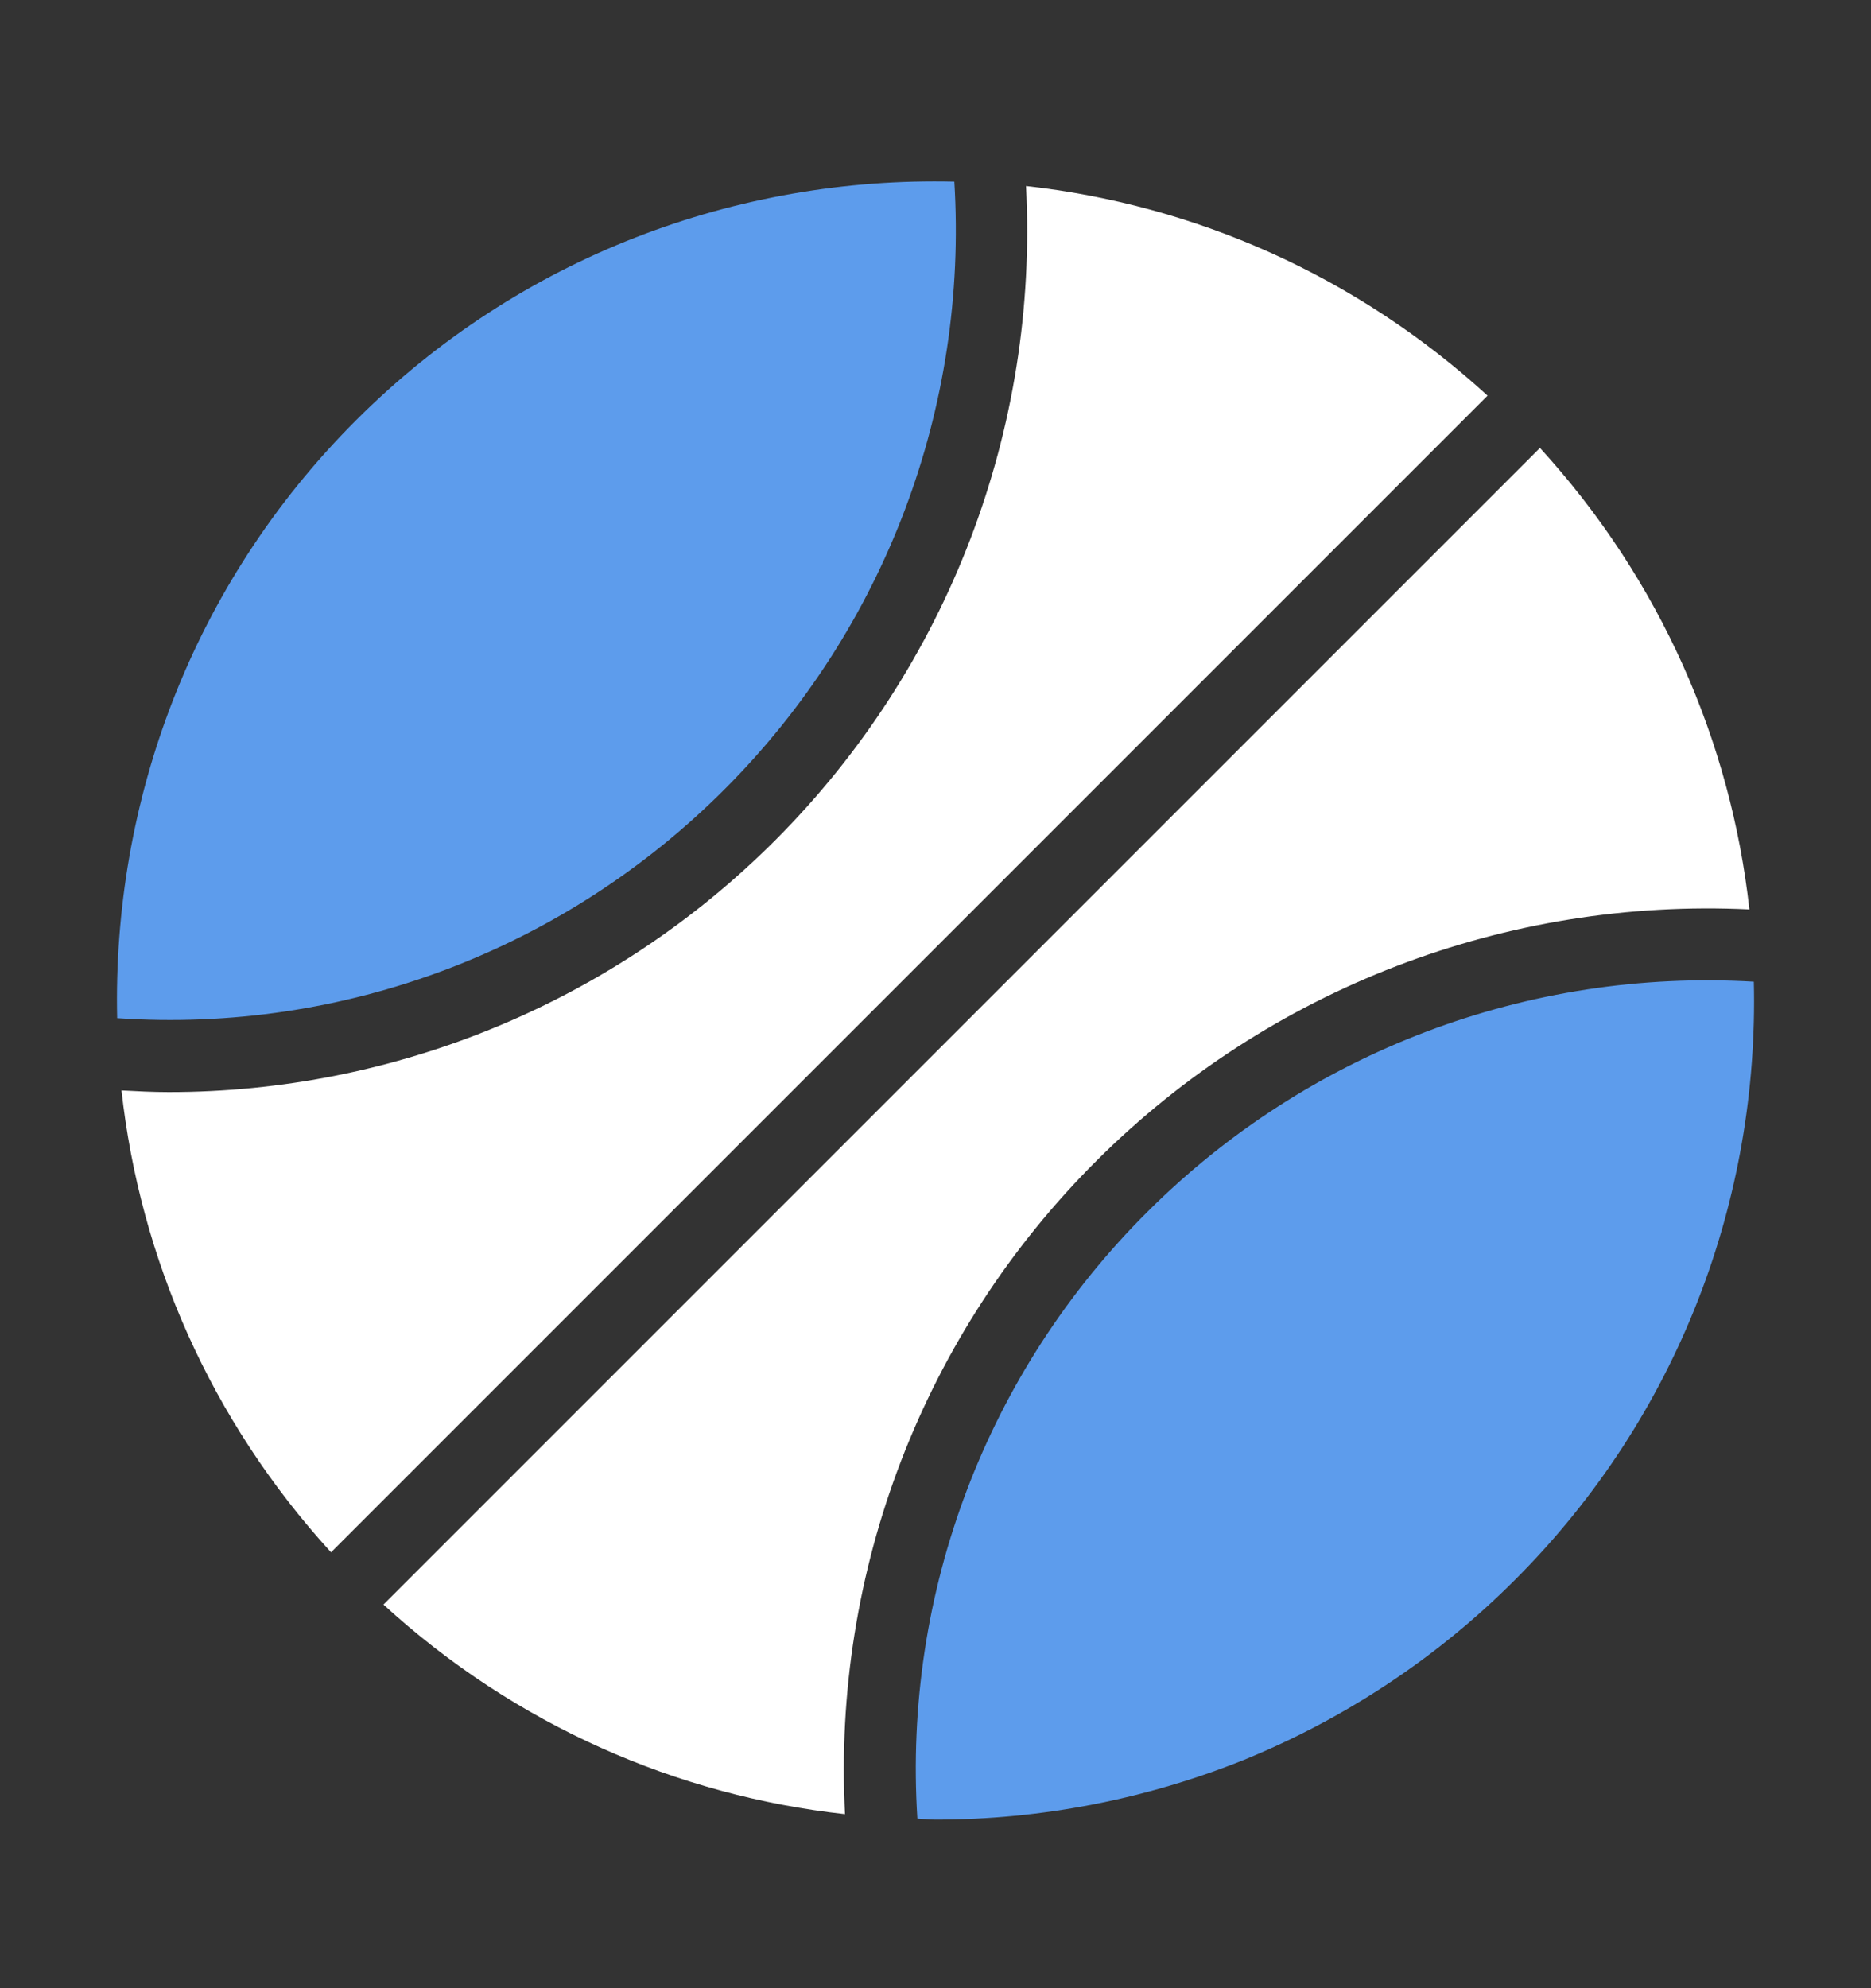 <svg width="16" height="17" viewBox="0 0 16 17" fill="none" xmlns="http://www.w3.org/2000/svg">
<rect x="0" y="0" width="16" height="17" fill="#333333" stroke="none"/>
<path d="M8.774 1.591C8.882 3.672 8.108 5.701 6.634 7.18C5.251 8.567 3.383 9.338 1.443 9.338C1.309 9.338 1.174 9.331 1.039 9.324C1.197 10.754 1.797 12.141 2.831 13.273L12.721 3.383C11.59 2.349 10.204 1.749 8.774 1.591ZM9.378 9.924C10.855 8.451 12.881 7.676 14.96 7.776C14.802 6.347 14.203 4.961 13.169 3.83L3.279 13.72C4.41 14.755 5.795 15.354 7.226 15.512C7.118 13.431 7.895 11.402 9.378 9.924Z" fill="white"/>
<path d="M14.998 8.394C15.042 10.24 14.364 12.1 12.956 13.508C12.273 14.192 11.481 14.703 10.64 15.047C9.796 15.386 8.899 15.559 8 15.559C7.947 15.559 7.898 15.553 7.845 15.55C7.722 13.619 8.438 11.729 9.814 10.36C11.184 8.993 13.07 8.28 14.998 8.394ZM6.201 6.744C4.828 8.122 2.935 8.838 1.002 8.706C0.961 6.86 1.636 5.003 3.043 3.595C4.451 2.187 6.312 1.51 8.161 1.553C8.28 3.484 7.568 5.374 6.201 6.744Z" fill="#5D9CEC"/>
</svg>
